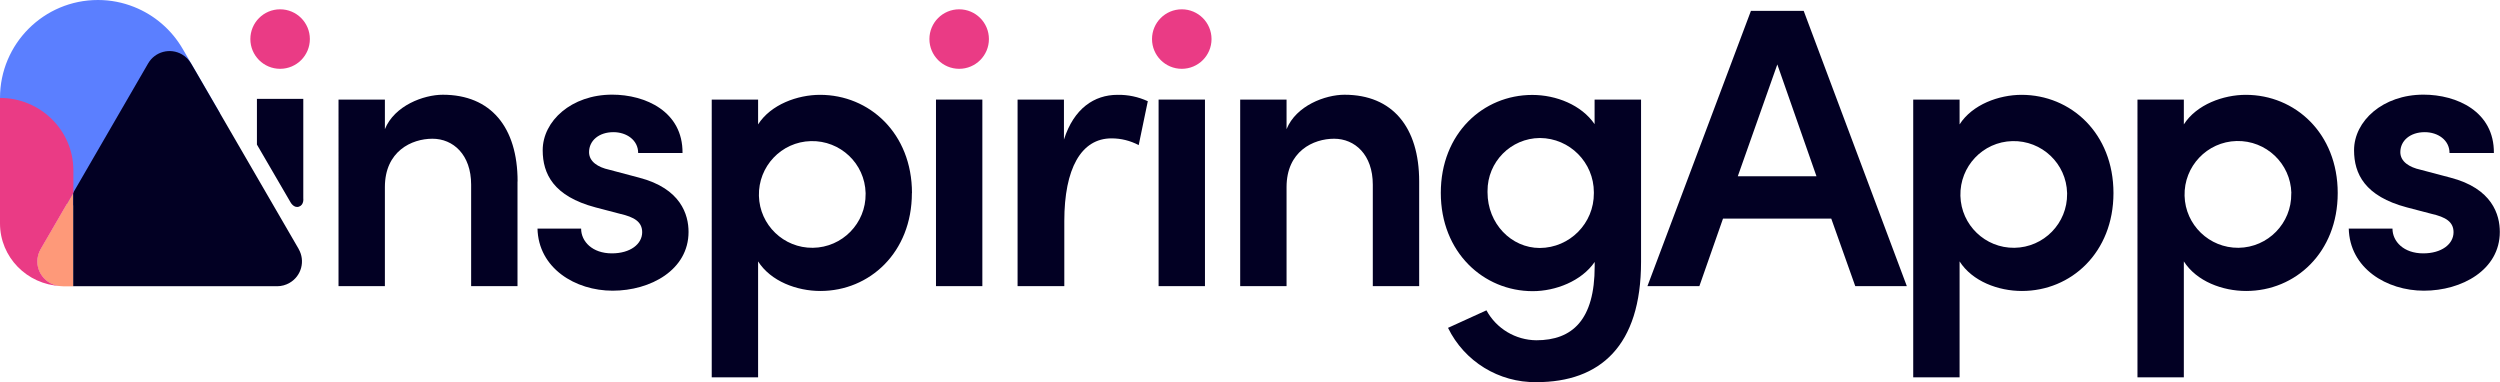 <?xml version="1.0" encoding="UTF-8"?>
<svg id="Layer_2" data-name="Layer 2" xmlns="http://www.w3.org/2000/svg" viewBox="0 0 273.91 41.86">
  <defs>
    <style>
      .cls-1 {
        fill: #fe9979;
      }

      .cls-2 {
        fill: #020023;
      }

      .cls-3 {
        fill: #ea3b85;
      }

      .cls-4 {
        fill: #5b7fff;
      }
    </style>
  </defs>
  <g id="Layer_1-2" data-name="Layer 1">
    <g>
      <path id="Path_1872" data-name="Path 1872" class="cls-2" d="M56.7,19.88v11.47h-5.08v-11.12c0-3.29-1.97-5.03-4.24-5.03s-5.21,1.36-5.21,5.3v10.85h-5.08V10.91h5.08v3.24c1.05-2.58,4.24-3.77,6.35-3.77,5.25,0,8.19,3.55,8.19,9.5Z"/>
      <path id="Path_1873" data-name="Path 1873" class="cls-2" d="M58.89,25.05h4.78c0,1.4,1.22,2.71,3.37,2.71,2.01,0,3.32-1.01,3.32-2.32,0-1.14-.88-1.66-2.41-2.01l-2.71-.71c-4.6-1.22-5.78-3.68-5.78-6.26,0-3.2,3.15-6.09,7.61-6.09,3.64,0,7.75,1.84,7.71,6.39h-4.86c0-1.41-1.27-2.28-2.71-2.28-1.58,0-2.67.92-2.67,2.19,0,1.05,1,1.66,2.19,1.92l3.28.87c4.6,1.19,5.43,4.07,5.43,5.95,0,4.16-4.16,6.44-8.32,6.44-4.07,0-8.14-2.45-8.23-6.83Z"/>
      <path id="Path_1874" data-name="Path 1874" class="cls-2" d="M99.91,21.15c0,6.52-4.64,10.73-10.02,10.73-2.58,0-5.43-1.05-6.83-3.24v12.7h-5.08V10.91h5.08v2.72c1.4-2.19,4.33-3.24,6.79-3.24,5.39,0,10.07,4.2,10.07,10.77ZM94.84,21.15c-.08-3.23-2.77-5.77-6-5.69s-5.77,2.77-5.69,6c.08,3.19,2.72,5.73,5.91,5.69,3.23-.04,5.82-2.69,5.78-5.92,0-.03,0-.05,0-.08Z"/>
      <rect id="Rectangle_2766" data-name="Rectangle 2766" class="cls-2" x="102.55" y="10.91" width="5.08" height="20.44"/>
      <path id="Path_1876" data-name="Path 1876" class="cls-2" d="M125.76,11.08l-1,4.82c-.92-.49-1.94-.74-2.98-.74-3.33,0-5.17,3.32-5.17,9.06v7.13h-5.12V10.91h5.08v4.38c1.09-3.41,3.32-4.9,5.87-4.9,1.15-.02,2.28.22,3.32.7Z"/>
      <rect id="Rectangle_2767" data-name="Rectangle 2767" class="cls-2" x="126.94" y="10.91" width="5.08" height="20.44"/>
      <path id="Path_1878" data-name="Path 1878" class="cls-2" d="M155.49,19.88v11.47h-5.08v-11.12c0-3.29-1.97-5.03-4.24-5.03s-5.21,1.36-5.21,5.3v10.85h-5.08V10.91h5.08v3.24c1.05-2.58,4.24-3.77,6.35-3.77,5.25,0,8.18,3.55,8.18,9.5Z"/>
      <path id="Path_1879" data-name="Path 1879" class="cls-2" d="M174.72,10.91h5.08v17.78c0,9.2-4.47,13.18-11.47,13.18-4.11.05-7.88-2.26-9.68-5.95l4.21-1.92c1.09,2.01,3.19,3.26,5.47,3.28,3.94,0,6.39-2.23,6.39-8.1v-.48c-1.44,2.1-4.29,3.2-6.79,3.2-5.39,0-10.07-4.25-10.07-10.77s4.64-10.73,10.02-10.73c2.63,0,5.39,1.1,6.83,3.2v-2.67ZM174.63,21.07c0-3.27-2.64-5.93-5.91-5.95-3.19.02-5.76,2.63-5.74,5.82,0,.05,0,.09,0,.14,0,3.41,2.59,6.09,5.73,6.09,3.29-.02,5.94-2.71,5.92-6,0-.03,0-.06,0-.09h0Z"/>
      <path id="Path_1880" data-name="Path 1880" class="cls-2" d="M203.27,31.35l-2.63-7.4h-11.86l-2.59,7.4h-5.69l11.34-30.16h5.78l11.3,30.16h-5.64ZM190.4,19.31h8.62l-4.29-12.25-4.33,12.25Z"/>
      <path id="Path_1881" data-name="Path 1881" class="cls-2" d="M231.56,21.15c0,6.52-4.64,10.73-10.03,10.73-2.59,0-5.43-1.05-6.83-3.24v12.7h-5.08V10.91h5.08v2.72c1.4-2.19,4.33-3.24,6.79-3.24,5.39,0,10.07,4.2,10.07,10.77ZM226.48,21.15c-.08-3.23-2.77-5.77-6-5.69-3.23.08-5.77,2.77-5.69,6,.08,3.19,2.72,5.73,5.91,5.69,3.23-.04,5.82-2.69,5.78-5.92,0-.02,0-.05,0-.07Z"/>
      <path id="Path_1882" data-name="Path 1882" class="cls-2" d="M256.13,21.15c0,6.52-4.64,10.73-10.03,10.73-2.59,0-5.43-1.05-6.83-3.24v12.7h-5.08V10.91h5.08v2.72c1.4-2.19,4.34-3.24,6.79-3.24,5.39,0,10.07,4.2,10.07,10.77ZM251.05,21.15c-.08-3.23-2.77-5.78-6-5.7-3.23.08-5.78,2.77-5.7,6,.08,3.19,2.71,5.73,5.91,5.7,3.23-.04,5.82-2.69,5.78-5.93,0-.02,0-.05,0-.07Z"/>
      <path id="Path_1883" data-name="Path 1883" class="cls-2" d="M257.36,25.05h4.77c0,1.4,1.22,2.71,3.37,2.71,2.01,0,3.32-1.01,3.32-2.32,0-1.14-.87-1.66-2.41-2.01l-2.71-.71c-4.6-1.22-5.78-3.68-5.78-6.26,0-3.2,3.15-6.09,7.61-6.09,3.64,0,7.75,1.84,7.71,6.39h-4.86c0-1.41-1.27-2.28-2.72-2.28-1.57,0-2.67.92-2.67,2.19,0,1.05,1.01,1.66,2.19,1.92l3.29.87c4.6,1.19,5.42,4.07,5.42,5.95,0,4.16-4.16,6.44-8.32,6.44-4.07,0-8.14-2.45-8.23-6.83Z"/>
      <path id="Path_1884" data-name="Path 1884" class="cls-2" d="M33.23,10.83h-5.08v5.01l3.68,6.32s.36.68.93.48.47-.91.47-.91v-10.9Z"/>
      <circle class="cls-3" cx="30.69" cy="4.28" r="3.26"/>
      <circle class="cls-3" cx="105.09" cy="4.28" r="3.26"/>
      <circle class="cls-3" cx="129.48" cy="4.28" r="3.26"/>
      <g>
        <path class="cls-4" d="M24.08,12.36h0s-4.02-6.93-4.02-6.93l-.06-.1c-1.2-2.06-3.07-3.68-5.31-4.57-1.23-.49-2.56-.76-3.96-.76C4.8,0,0,4.8,0,10.73c0,3.24,1.51,7.87,3.77,9.83.76.66,1.61,1.16,2.51,1.5,2.83,1.06,6.02.47,8.31-1.51l9.48-8.19Z"/>
        <path class="cls-1" d="M4.45,27.29c-.24.41-.37.88-.37,1.36,0,1.44,1.13,2.61,2.56,2.7.1,0,.21.02.31.02h1.07v-10.24l-3.58,6.17Z"/>
        <path class="cls-2" d="M32.73,27.29L21.47,7.87l-.54-.92c-.24-.41-.58-.75-.99-.99-1.3-.75-2.96-.31-3.71.99l-8.21,14.17v10.24h22.35c.48,0,.95-.13,1.36-.37,1.3-.75,1.74-2.41.99-3.71Z"/>
        <path class="cls-3" d="M4.09,28.65c0-.48.13-.95.37-1.36l3.58-6.17v-2.47C8.03,14.28,4.43,10.73,0,10.73v13.75H0C0,28.17,2.95,31.17,6.65,31.34c-1.42-.08-2.56-1.25-2.56-2.7Z"/>
      </g>
    </g>
  </g>
</svg>